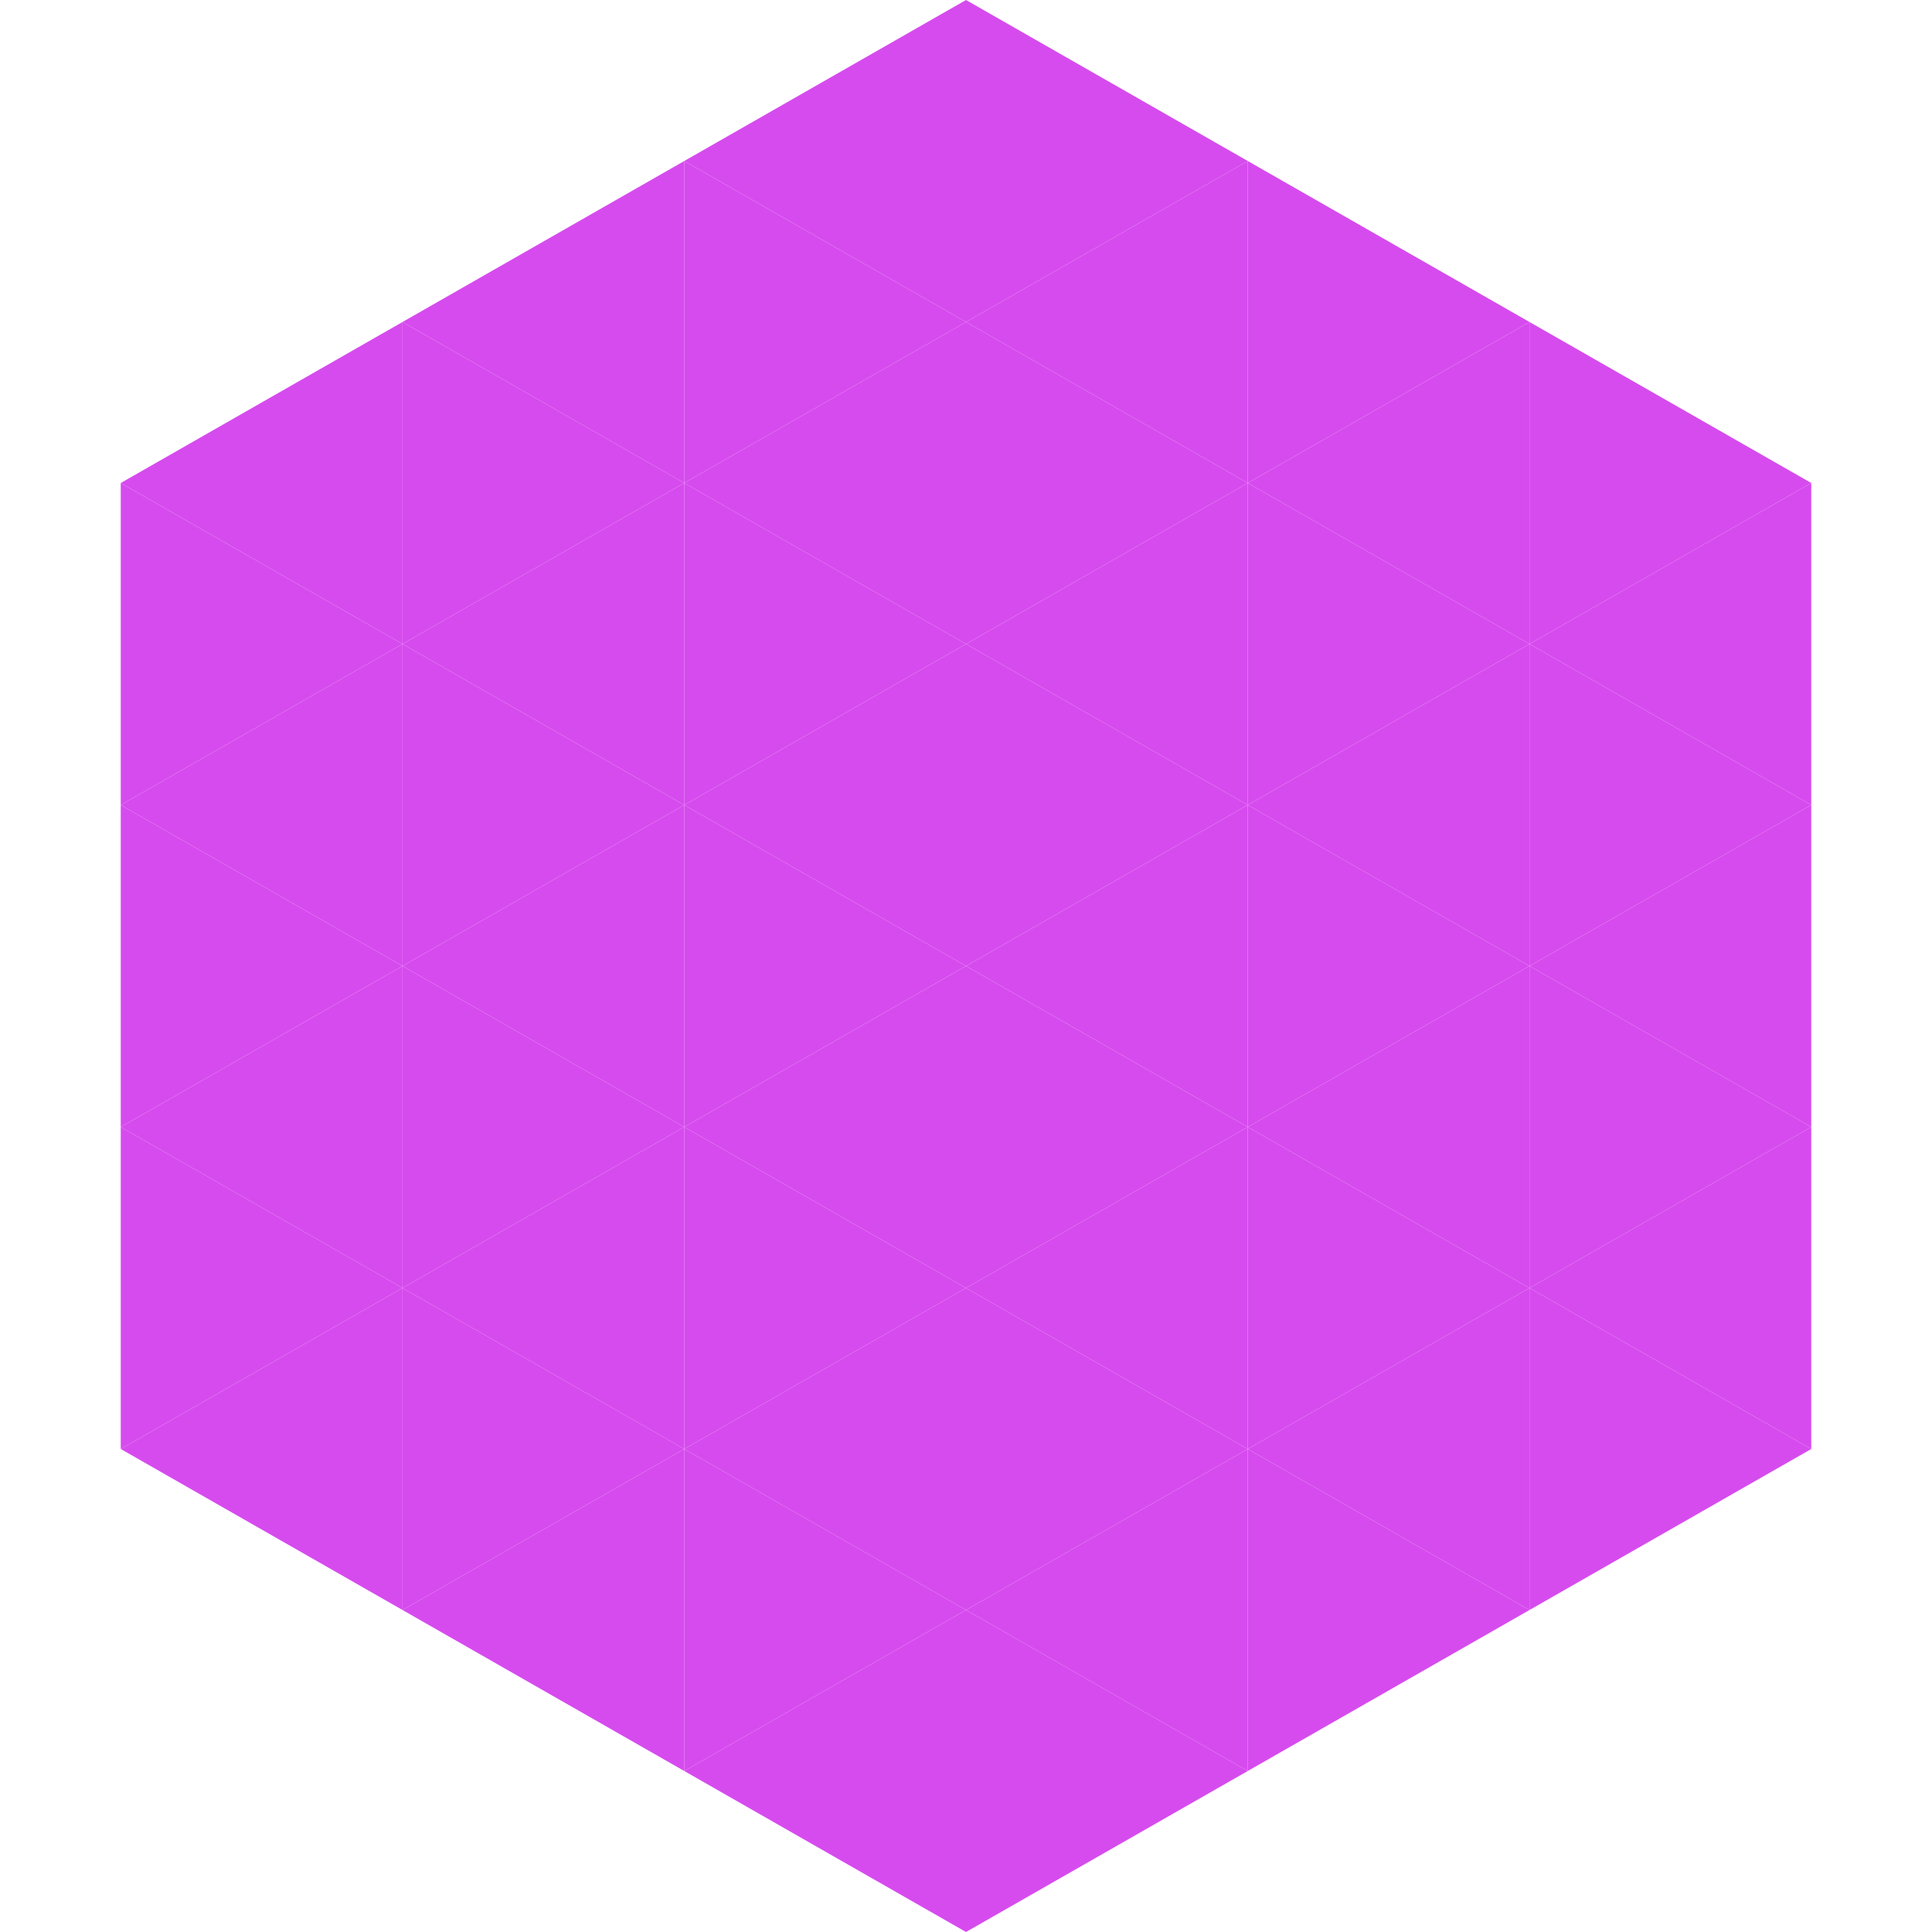 <?xml version="1.0"?>
<!-- Generated by SVGo -->
<svg width="240" height="240"
     xmlns="http://www.w3.org/2000/svg"
     xmlns:xlink="http://www.w3.org/1999/xlink">
<polygon points="50,40 15,60 50,80" style="fill:rgb(214,75,238)" />
<polygon points="190,40 225,60 190,80" style="fill:rgb(214,75,238)" />
<polygon points="15,60 50,80 15,100" style="fill:rgb(214,75,238)" />
<polygon points="225,60 190,80 225,100" style="fill:rgb(214,75,238)" />
<polygon points="50,80 15,100 50,120" style="fill:rgb(214,75,238)" />
<polygon points="190,80 225,100 190,120" style="fill:rgb(214,75,238)" />
<polygon points="15,100 50,120 15,140" style="fill:rgb(214,75,238)" />
<polygon points="225,100 190,120 225,140" style="fill:rgb(214,75,238)" />
<polygon points="50,120 15,140 50,160" style="fill:rgb(214,75,238)" />
<polygon points="190,120 225,140 190,160" style="fill:rgb(214,75,238)" />
<polygon points="15,140 50,160 15,180" style="fill:rgb(214,75,238)" />
<polygon points="225,140 190,160 225,180" style="fill:rgb(214,75,238)" />
<polygon points="50,160 15,180 50,200" style="fill:rgb(214,75,238)" />
<polygon points="190,160 225,180 190,200" style="fill:rgb(214,75,238)" />
<polygon points="15,180 50,200 15,220" style="fill:rgb(255,255,255); fill-opacity:0" />
<polygon points="225,180 190,200 225,220" style="fill:rgb(255,255,255); fill-opacity:0" />
<polygon points="50,0 85,20 50,40" style="fill:rgb(255,255,255); fill-opacity:0" />
<polygon points="190,0 155,20 190,40" style="fill:rgb(255,255,255); fill-opacity:0" />
<polygon points="85,20 50,40 85,60" style="fill:rgb(214,75,238)" />
<polygon points="155,20 190,40 155,60" style="fill:rgb(214,75,238)" />
<polygon points="50,40 85,60 50,80" style="fill:rgb(214,75,238)" />
<polygon points="190,40 155,60 190,80" style="fill:rgb(214,75,238)" />
<polygon points="85,60 50,80 85,100" style="fill:rgb(214,75,238)" />
<polygon points="155,60 190,80 155,100" style="fill:rgb(214,75,238)" />
<polygon points="50,80 85,100 50,120" style="fill:rgb(214,75,238)" />
<polygon points="190,80 155,100 190,120" style="fill:rgb(214,75,238)" />
<polygon points="85,100 50,120 85,140" style="fill:rgb(214,75,238)" />
<polygon points="155,100 190,120 155,140" style="fill:rgb(214,75,238)" />
<polygon points="50,120 85,140 50,160" style="fill:rgb(214,75,238)" />
<polygon points="190,120 155,140 190,160" style="fill:rgb(214,75,238)" />
<polygon points="85,140 50,160 85,180" style="fill:rgb(214,75,238)" />
<polygon points="155,140 190,160 155,180" style="fill:rgb(214,75,238)" />
<polygon points="50,160 85,180 50,200" style="fill:rgb(214,75,238)" />
<polygon points="190,160 155,180 190,200" style="fill:rgb(214,75,238)" />
<polygon points="85,180 50,200 85,220" style="fill:rgb(214,75,238)" />
<polygon points="155,180 190,200 155,220" style="fill:rgb(214,75,238)" />
<polygon points="120,0 85,20 120,40" style="fill:rgb(214,75,238)" />
<polygon points="120,0 155,20 120,40" style="fill:rgb(214,75,238)" />
<polygon points="85,20 120,40 85,60" style="fill:rgb(214,75,238)" />
<polygon points="155,20 120,40 155,60" style="fill:rgb(214,75,238)" />
<polygon points="120,40 85,60 120,80" style="fill:rgb(214,75,238)" />
<polygon points="120,40 155,60 120,80" style="fill:rgb(214,75,238)" />
<polygon points="85,60 120,80 85,100" style="fill:rgb(214,75,238)" />
<polygon points="155,60 120,80 155,100" style="fill:rgb(214,75,238)" />
<polygon points="120,80 85,100 120,120" style="fill:rgb(214,75,238)" />
<polygon points="120,80 155,100 120,120" style="fill:rgb(214,75,238)" />
<polygon points="85,100 120,120 85,140" style="fill:rgb(214,75,238)" />
<polygon points="155,100 120,120 155,140" style="fill:rgb(214,75,238)" />
<polygon points="120,120 85,140 120,160" style="fill:rgb(214,75,238)" />
<polygon points="120,120 155,140 120,160" style="fill:rgb(214,75,238)" />
<polygon points="85,140 120,160 85,180" style="fill:rgb(214,75,238)" />
<polygon points="155,140 120,160 155,180" style="fill:rgb(214,75,238)" />
<polygon points="120,160 85,180 120,200" style="fill:rgb(214,75,238)" />
<polygon points="120,160 155,180 120,200" style="fill:rgb(214,75,238)" />
<polygon points="85,180 120,200 85,220" style="fill:rgb(214,75,238)" />
<polygon points="155,180 120,200 155,220" style="fill:rgb(214,75,238)" />
<polygon points="120,200 85,220 120,240" style="fill:rgb(214,75,238)" />
<polygon points="120,200 155,220 120,240" style="fill:rgb(214,75,238)" />
<polygon points="85,220 120,240 85,260" style="fill:rgb(255,255,255); fill-opacity:0" />
<polygon points="155,220 120,240 155,260" style="fill:rgb(255,255,255); fill-opacity:0" />
</svg>
